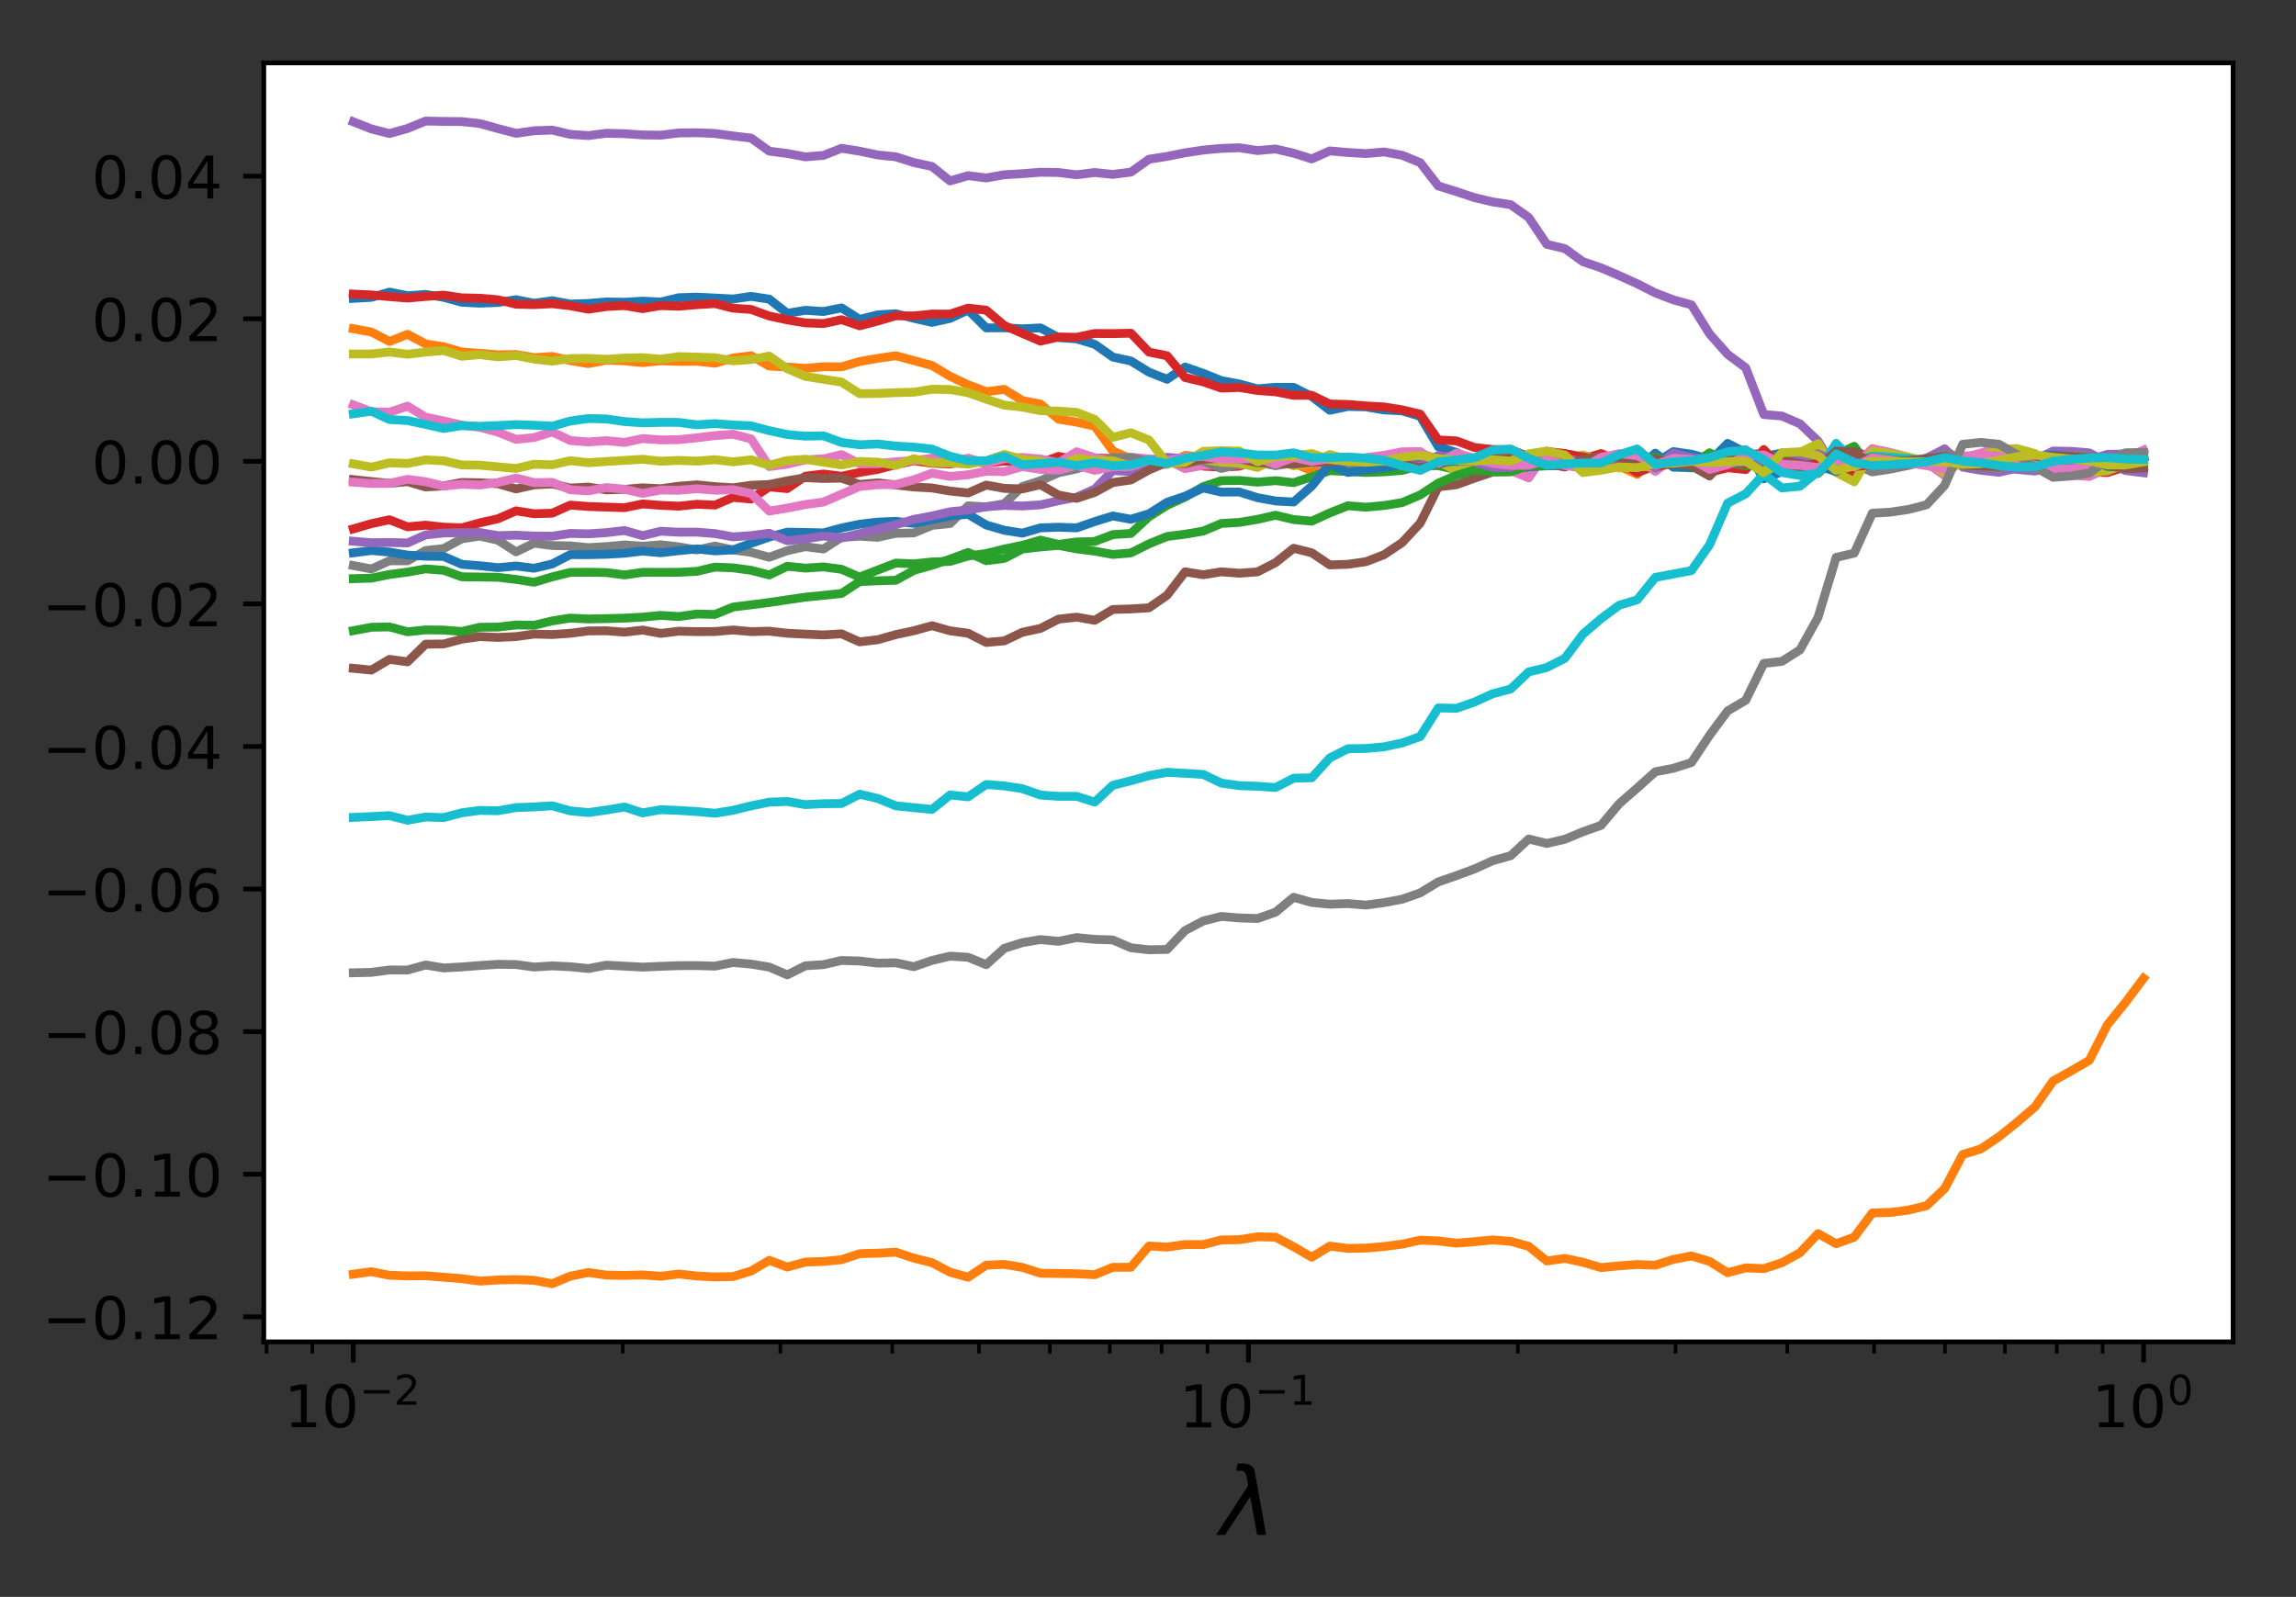 <?xml version="1.0" encoding="utf-8" standalone="no"?>
<!DOCTYPE svg PUBLIC "-//W3C//DTD SVG 1.1//EN"
  "http://www.w3.org/Graphics/SVG/1.1/DTD/svg11.dtd">
<!-- Created with matplotlib (http://matplotlib.org/) -->
<svg height="271.503pt" version="1.1" viewBox="0 0 390.345 271.503" width="390.345pt" xmlns="http://www.w3.org/2000/svg" xmlns:xlink="http://www.w3.org/1999/xlink">
 <rect x="0" y="0" width="390.345" height="271.503" fill="#333333" stroke="none"/>
 <defs>
  <style type="text/css">
*{stroke-linecap:butt;stroke-linejoin:round;}
  </style>
 </defs>
 <g id="figure_1">
  <g id="patch_1">
   <path d="M 0 271.503 
L 390.345 271.503 
L 390.345 0 
L 0 0 
z
" style="fill:none;"/>
  </g>
  <g id="axes_1">
   <g id="patch_2">
    <path d="M 44.845 228.14 
L 379.645 228.14 
L 379.645 10.7 
L 44.845 10.7 
z
" style="fill:#ffffff;"/>
   </g>
   <g id="matplotlib.axis_1">
    <g id="xtick_1">
     <g id="line2d_1">
      <defs>
       <path d="M 0 0 
L 0 3.5 
" id="m566b40aaab" style="stroke:#000000;stroke-width:0.8;"/>
      </defs>
      <g>
       <use style="stroke:#000000;stroke-width:0.8;" x="60.063" xlink:href="#m566b40aaab" y="228.14"/>
      </g>
     </g>
     <g id="text_1">
      <!-- $\mathdefault{10^{-2}}$ -->
      <defs>
       <path d="M 12.406 8.297 
L 28.516 8.297 
L 28.516 63.922 
L 10.984 60.406 
L 10.984 69.391 
L 28.422 72.906 
L 38.281 72.906 
L 38.281 8.297 
L 54.391 8.297 
L 54.391 0 
L 12.406 0 
z
" id="DejaVuSans-31"/>
       <path d="M 31.781 66.406 
Q 24.172 66.406 20.328 58.906 
Q 16.5 51.422 16.5 36.375 
Q 16.5 21.391 20.328 13.891 
Q 24.172 6.391 31.781 6.391 
Q 39.453 6.391 43.281 13.891 
Q 47.125 21.391 47.125 36.375 
Q 47.125 51.422 43.281 58.906 
Q 39.453 66.406 31.781 66.406 
z
M 31.781 74.219 
Q 44.047 74.219 50.516 64.516 
Q 56.984 54.828 56.984 36.375 
Q 56.984 17.969 50.516 8.266 
Q 44.047 -1.422 31.781 -1.422 
Q 19.531 -1.422 13.062 8.266 
Q 6.594 17.969 6.594 36.375 
Q 6.594 54.828 13.062 64.516 
Q 19.531 74.219 31.781 74.219 
z
" id="DejaVuSans-30"/>
       <path d="M 10.594 35.5 
L 73.188 35.5 
L 73.188 27.203 
L 10.594 27.203 
z
" id="DejaVuSans-2212"/>
       <path d="M 19.188 8.297 
L 53.609 8.297 
L 53.609 0 
L 7.328 0 
L 7.328 8.297 
Q 12.938 14.109 22.625 23.891 
Q 32.328 33.688 34.812 36.531 
Q 39.547 41.844 41.422 45.531 
Q 43.312 49.219 43.312 52.781 
Q 43.312 58.594 39.234 62.25 
Q 35.156 65.922 28.609 65.922 
Q 23.969 65.922 18.812 64.312 
Q 13.672 62.703 7.812 59.422 
L 7.812 69.391 
Q 13.766 71.781 18.938 73 
Q 24.125 74.219 28.422 74.219 
Q 39.75 74.219 46.484 68.547 
Q 53.219 62.891 53.219 53.422 
Q 53.219 48.922 51.531 44.891 
Q 49.859 40.875 45.406 35.406 
Q 44.188 33.984 37.641 27.219 
Q 31.109 20.453 19.188 8.297 
z
" id="DejaVuSans-32"/>
      </defs>
      <g transform="translate(48.313 242.738)scale(0.1 -0.1)">
       <use transform="translate(0 0.766)" xlink:href="#DejaVuSans-31"/>
       <use transform="translate(63.623 0.766)" xlink:href="#DejaVuSans-30"/>
       <use transform="translate(128.203 39.047)scale(0.7)" xlink:href="#DejaVuSans-2212"/>
       <use transform="translate(186.855 39.047)scale(0.7)" xlink:href="#DejaVuSans-32"/>
      </g>
     </g>
    </g>
    <g id="xtick_2">
     <g id="line2d_2">
      <g>
       <use style="stroke:#000000;stroke-width:0.8;" x="212.245" xlink:href="#m566b40aaab" y="228.14"/>
      </g>
     </g>
     <g id="text_2">
      <!-- $\mathdefault{10^{-1}}$ -->
      <g transform="translate(200.495 242.738)scale(0.1 -0.1)">
       <use transform="translate(0 0.684)" xlink:href="#DejaVuSans-31"/>
       <use transform="translate(63.623 0.684)" xlink:href="#DejaVuSans-30"/>
       <use transform="translate(128.203 38.966)scale(0.7)" xlink:href="#DejaVuSans-2212"/>
       <use transform="translate(186.855 38.966)scale(0.7)" xlink:href="#DejaVuSans-31"/>
      </g>
     </g>
    </g>
    <g id="xtick_3">
     <g id="line2d_3">
      <g>
       <use style="stroke:#000000;stroke-width:0.8;" x="364.427" xlink:href="#m566b40aaab" y="228.14"/>
      </g>
     </g>
     <g id="text_3">
      <!-- $\mathdefault{10^{0}}$ -->
      <g transform="translate(355.627 242.738)scale(0.1 -0.1)">
       <use transform="translate(0 0.766)" xlink:href="#DejaVuSans-31"/>
       <use transform="translate(63.623 0.766)" xlink:href="#DejaVuSans-30"/>
       <use transform="translate(128.203 39.047)scale(0.7)" xlink:href="#DejaVuSans-30"/>
      </g>
     </g>
    </g>
    <g id="xtick_4">
     <g id="line2d_4">
      <defs>
       <path d="M 0 0 
L 0 2 
" id="mbb18491352" style="stroke:#000000;stroke-width:0.6;"/>
      </defs>
      <g>
       <use style="stroke:#000000;stroke-width:0.6;" x="45.316" xlink:href="#mbb18491352" y="228.14"/>
      </g>
     </g>
    </g>
    <g id="xtick_5">
     <g id="line2d_5">
      <g>
       <use style="stroke:#000000;stroke-width:0.6;" x="53.1" xlink:href="#mbb18491352" y="228.14"/>
      </g>
     </g>
    </g>
    <g id="xtick_6">
     <g id="line2d_6">
      <g>
       <use style="stroke:#000000;stroke-width:0.6;" x="105.875" xlink:href="#mbb18491352" y="228.14"/>
      </g>
     </g>
    </g>
    <g id="xtick_7">
     <g id="line2d_7">
      <g>
       <use style="stroke:#000000;stroke-width:0.6;" x="132.673" xlink:href="#mbb18491352" y="228.14"/>
      </g>
     </g>
    </g>
    <g id="xtick_8">
     <g id="line2d_8">
      <g>
       <use style="stroke:#000000;stroke-width:0.6;" x="151.686" xlink:href="#mbb18491352" y="228.14"/>
      </g>
     </g>
    </g>
    <g id="xtick_9">
     <g id="line2d_9">
      <g>
       <use style="stroke:#000000;stroke-width:0.6;" x="166.434" xlink:href="#mbb18491352" y="228.14"/>
      </g>
     </g>
    </g>
    <g id="xtick_10">
     <g id="line2d_10">
      <g>
       <use style="stroke:#000000;stroke-width:0.6;" x="178.484" xlink:href="#mbb18491352" y="228.14"/>
      </g>
     </g>
    </g>
    <g id="xtick_11">
     <g id="line2d_11">
      <g>
       <use style="stroke:#000000;stroke-width:0.6;" x="188.672" xlink:href="#mbb18491352" y="228.14"/>
      </g>
     </g>
    </g>
    <g id="xtick_12">
     <g id="line2d_12">
      <g>
       <use style="stroke:#000000;stroke-width:0.6;" x="197.497" xlink:href="#mbb18491352" y="228.14"/>
      </g>
     </g>
    </g>
    <g id="xtick_13">
     <g id="line2d_13">
      <g>
       <use style="stroke:#000000;stroke-width:0.6;" x="205.282" xlink:href="#mbb18491352" y="228.14"/>
      </g>
     </g>
    </g>
    <g id="xtick_14">
     <g id="line2d_14">
      <g>
       <use style="stroke:#000000;stroke-width:0.6;" x="258.057" xlink:href="#mbb18491352" y="228.14"/>
      </g>
     </g>
    </g>
    <g id="xtick_15">
     <g id="line2d_15">
      <g>
       <use style="stroke:#000000;stroke-width:0.6;" x="284.854" xlink:href="#mbb18491352" y="228.14"/>
      </g>
     </g>
    </g>
    <g id="xtick_16">
     <g id="line2d_16">
      <g>
       <use style="stroke:#000000;stroke-width:0.6;" x="303.868" xlink:href="#mbb18491352" y="228.14"/>
      </g>
     </g>
    </g>
    <g id="xtick_17">
     <g id="line2d_17">
      <g>
       <use style="stroke:#000000;stroke-width:0.6;" x="318.616" xlink:href="#mbb18491352" y="228.14"/>
      </g>
     </g>
    </g>
    <g id="xtick_18">
     <g id="line2d_18">
      <g>
       <use style="stroke:#000000;stroke-width:0.6;" x="330.666" xlink:href="#mbb18491352" y="228.14"/>
      </g>
     </g>
    </g>
    <g id="xtick_19">
     <g id="line2d_19">
      <g>
       <use style="stroke:#000000;stroke-width:0.6;" x="340.854" xlink:href="#mbb18491352" y="228.14"/>
      </g>
     </g>
    </g>
    <g id="xtick_20">
     <g id="line2d_20">
      <g>
       <use style="stroke:#000000;stroke-width:0.6;" x="349.679" xlink:href="#mbb18491352" y="228.14"/>
      </g>
     </g>
    </g>
    <g id="xtick_21">
     <g id="line2d_21">
      <g>
       <use style="stroke:#000000;stroke-width:0.6;" x="357.464" xlink:href="#mbb18491352" y="228.14"/>
      </g>
     </g>
    </g>
    <g id="text_4">
     <!-- $\lambda$ -->
     <defs>
      <path d="M 36.719 67.438 
L 48.828 0 
L 39.312 0 
L 31.844 40.438 
L 5.125 0 
L -4.391 0 
L 29.734 52.438 
L 28.031 62.109 
Q 26.953 68.266 21.734 68.266 
L 17.047 68.266 
L 18.5 75.984 
L 24.219 75.875 
Q 35.203 75.734 36.719 67.438 
z
" id="DejaVuSans-Oblique-3bb"/>
     </defs>
     <g transform="translate(207.445 260.976)scale(0.16 -0.16)">
      <use transform="translate(0 0.016)" xlink:href="#DejaVuSans-Oblique-3bb"/>
     </g>
    </g>
   </g>
   <g id="matplotlib.axis_2">
    <g id="ytick_1">
     <g id="line2d_22">
      <defs>
       <path d="M 0 0 
L -3.5 0 
" id="macf4e744ed" style="stroke:#000000;stroke-width:0.8;"/>
      </defs>
      <g>
       <use style="stroke:#000000;stroke-width:0.8;" x="44.845" xlink:href="#macf4e744ed" y="223.887"/>
      </g>
     </g>
     <g id="text_5">
      <!-- −0.12 -->
      <defs>
       <path d="M 10.688 12.406 
L 21 12.406 
L 21 0 
L 10.688 0 
z
" id="DejaVuSans-2e"/>
      </defs>
      <g transform="translate(7.2 227.687)scale(0.1 -0.1)">
       <use xlink:href="#DejaVuSans-2212"/>
       <use x="83.789" xlink:href="#DejaVuSans-30"/>
       <use x="147.412" xlink:href="#DejaVuSans-2e"/>
       <use x="179.199" xlink:href="#DejaVuSans-31"/>
       <use x="242.822" xlink:href="#DejaVuSans-32"/>
      </g>
     </g>
    </g>
    <g id="ytick_2">
     <g id="line2d_23">
      <g>
       <use style="stroke:#000000;stroke-width:0.8;" x="44.845" xlink:href="#macf4e744ed" y="199.645"/>
      </g>
     </g>
     <g id="text_6">
      <!-- −0.10 -->
      <g transform="translate(7.2 203.444)scale(0.1 -0.1)">
       <use xlink:href="#DejaVuSans-2212"/>
       <use x="83.789" xlink:href="#DejaVuSans-30"/>
       <use x="147.412" xlink:href="#DejaVuSans-2e"/>
       <use x="179.199" xlink:href="#DejaVuSans-31"/>
       <use x="242.822" xlink:href="#DejaVuSans-30"/>
      </g>
     </g>
    </g>
    <g id="ytick_3">
     <g id="line2d_24">
      <g>
       <use style="stroke:#000000;stroke-width:0.8;" x="44.845" xlink:href="#macf4e744ed" y="175.403"/>
      </g>
     </g>
     <g id="text_7">
      <!-- −0.08 -->
      <defs>
       <path d="M 31.781 34.625 
Q 24.75 34.625 20.719 30.859 
Q 16.703 27.094 16.703 20.516 
Q 16.703 13.922 20.719 10.156 
Q 24.75 6.391 31.781 6.391 
Q 38.812 6.391 42.859 10.172 
Q 46.922 13.969 46.922 20.516 
Q 46.922 27.094 42.891 30.859 
Q 38.875 34.625 31.781 34.625 
z
M 21.922 38.812 
Q 15.578 40.375 12.031 44.719 
Q 8.5 49.078 8.5 55.328 
Q 8.5 64.062 14.719 69.141 
Q 20.953 74.219 31.781 74.219 
Q 42.672 74.219 48.875 69.141 
Q 55.078 64.062 55.078 55.328 
Q 55.078 49.078 51.531 44.719 
Q 48 40.375 41.703 38.812 
Q 48.828 37.156 52.797 32.312 
Q 56.781 27.484 56.781 20.516 
Q 56.781 9.906 50.312 4.234 
Q 43.844 -1.422 31.781 -1.422 
Q 19.734 -1.422 13.25 4.234 
Q 6.781 9.906 6.781 20.516 
Q 6.781 27.484 10.781 32.312 
Q 14.797 37.156 21.922 38.812 
z
M 18.312 54.391 
Q 18.312 48.734 21.844 45.562 
Q 25.391 42.391 31.781 42.391 
Q 38.141 42.391 41.719 45.562 
Q 45.312 48.734 45.312 54.391 
Q 45.312 60.062 41.719 63.234 
Q 38.141 66.406 31.781 66.406 
Q 25.391 66.406 21.844 63.234 
Q 18.312 60.062 18.312 54.391 
z
" id="DejaVuSans-38"/>
      </defs>
      <g transform="translate(7.2 179.202)scale(0.1 -0.1)">
       <use xlink:href="#DejaVuSans-2212"/>
       <use x="83.789" xlink:href="#DejaVuSans-30"/>
       <use x="147.412" xlink:href="#DejaVuSans-2e"/>
       <use x="179.199" xlink:href="#DejaVuSans-30"/>
       <use x="242.822" xlink:href="#DejaVuSans-38"/>
      </g>
     </g>
    </g>
    <g id="ytick_4">
     <g id="line2d_25">
      <g>
       <use style="stroke:#000000;stroke-width:0.8;" x="44.845" xlink:href="#macf4e744ed" y="151.161"/>
      </g>
     </g>
     <g id="text_8">
      <!-- −0.06 -->
      <defs>
       <path d="M 33.016 40.375 
Q 26.375 40.375 22.484 35.828 
Q 18.609 31.297 18.609 23.391 
Q 18.609 15.531 22.484 10.953 
Q 26.375 6.391 33.016 6.391 
Q 39.656 6.391 43.531 10.953 
Q 47.406 15.531 47.406 23.391 
Q 47.406 31.297 43.531 35.828 
Q 39.656 40.375 33.016 40.375 
z
M 52.594 71.297 
L 52.594 62.312 
Q 48.875 64.062 45.094 64.984 
Q 41.312 65.922 37.594 65.922 
Q 27.828 65.922 22.672 59.328 
Q 17.531 52.734 16.797 39.406 
Q 19.672 43.656 24.016 45.922 
Q 28.375 48.188 33.594 48.188 
Q 44.578 48.188 50.953 41.516 
Q 57.328 34.859 57.328 23.391 
Q 57.328 12.156 50.688 5.359 
Q 44.047 -1.422 33.016 -1.422 
Q 20.359 -1.422 13.672 8.266 
Q 6.984 17.969 6.984 36.375 
Q 6.984 53.656 15.188 63.938 
Q 23.391 74.219 37.203 74.219 
Q 40.922 74.219 44.703 73.484 
Q 48.484 72.75 52.594 71.297 
z
" id="DejaVuSans-36"/>
      </defs>
      <g transform="translate(7.2 154.96)scale(0.1 -0.1)">
       <use xlink:href="#DejaVuSans-2212"/>
       <use x="83.789" xlink:href="#DejaVuSans-30"/>
       <use x="147.412" xlink:href="#DejaVuSans-2e"/>
       <use x="179.199" xlink:href="#DejaVuSans-30"/>
       <use x="242.822" xlink:href="#DejaVuSans-36"/>
      </g>
     </g>
    </g>
    <g id="ytick_5">
     <g id="line2d_26">
      <g>
       <use style="stroke:#000000;stroke-width:0.8;" x="44.845" xlink:href="#macf4e744ed" y="126.918"/>
      </g>
     </g>
     <g id="text_9">
      <!-- −0.04 -->
      <defs>
       <path d="M 37.797 64.312 
L 12.891 25.391 
L 37.797 25.391 
z
M 35.203 72.906 
L 47.609 72.906 
L 47.609 25.391 
L 58.016 25.391 
L 58.016 17.188 
L 47.609 17.188 
L 47.609 0 
L 37.797 0 
L 37.797 17.188 
L 4.891 17.188 
L 4.891 26.703 
z
" id="DejaVuSans-34"/>
      </defs>
      <g transform="translate(7.2 130.718)scale(0.1 -0.1)">
       <use xlink:href="#DejaVuSans-2212"/>
       <use x="83.789" xlink:href="#DejaVuSans-30"/>
       <use x="147.412" xlink:href="#DejaVuSans-2e"/>
       <use x="179.199" xlink:href="#DejaVuSans-30"/>
       <use x="242.822" xlink:href="#DejaVuSans-34"/>
      </g>
     </g>
    </g>
    <g id="ytick_6">
     <g id="line2d_27">
      <g>
       <use style="stroke:#000000;stroke-width:0.8;" x="44.845" xlink:href="#macf4e744ed" y="102.676"/>
      </g>
     </g>
     <g id="text_10">
      <!-- −0.02 -->
      <g transform="translate(7.2 106.475)scale(0.1 -0.1)">
       <use xlink:href="#DejaVuSans-2212"/>
       <use x="83.789" xlink:href="#DejaVuSans-30"/>
       <use x="147.412" xlink:href="#DejaVuSans-2e"/>
       <use x="179.199" xlink:href="#DejaVuSans-30"/>
       <use x="242.822" xlink:href="#DejaVuSans-32"/>
      </g>
     </g>
    </g>
    <g id="ytick_7">
     <g id="line2d_28">
      <g>
       <use style="stroke:#000000;stroke-width:0.8;" x="44.845" xlink:href="#macf4e744ed" y="78.434"/>
      </g>
     </g>
     <g id="text_11">
      <!-- 0.00 -->
      <g transform="translate(15.58 82.233)scale(0.1 -0.1)">
       <use xlink:href="#DejaVuSans-30"/>
       <use x="63.623" xlink:href="#DejaVuSans-2e"/>
       <use x="95.41" xlink:href="#DejaVuSans-30"/>
       <use x="159.033" xlink:href="#DejaVuSans-30"/>
      </g>
     </g>
    </g>
    <g id="ytick_8">
     <g id="line2d_29">
      <g>
       <use style="stroke:#000000;stroke-width:0.8;" x="44.845" xlink:href="#macf4e744ed" y="54.192"/>
      </g>
     </g>
     <g id="text_12">
      <!-- 0.02 -->
      <g transform="translate(15.58 57.991)scale(0.1 -0.1)">
       <use xlink:href="#DejaVuSans-30"/>
       <use x="63.623" xlink:href="#DejaVuSans-2e"/>
       <use x="95.41" xlink:href="#DejaVuSans-30"/>
       <use x="159.033" xlink:href="#DejaVuSans-32"/>
      </g>
     </g>
    </g>
    <g id="ytick_9">
     <g id="line2d_30">
      <g>
       <use style="stroke:#000000;stroke-width:0.8;" x="44.845" xlink:href="#macf4e744ed" y="29.949"/>
      </g>
     </g>
     <g id="text_13">
      <!-- 0.04 -->
      <g transform="translate(15.58 33.749)scale(0.1 -0.1)">
       <use xlink:href="#DejaVuSans-30"/>
       <use x="63.623" xlink:href="#DejaVuSans-2e"/>
       <use x="95.41" xlink:href="#DejaVuSans-30"/>
       <use x="159.033" xlink:href="#DejaVuSans-34"/>
      </g>
     </g>
    </g>
   </g>
   <g id="line2d_31">
    <path clip-path="url(#p4f3b17a488)" d="M 60.063 50.729 
L 63.138 50.554 
L 66.212 49.663 
L 69.287 50.277 
L 72.361 50.06 
L 75.435 50.555 
L 78.51 51.386 
L 81.584 51.544 
L 84.659 51.43 
L 87.733 50.953 
L 90.807 51.556 
L 93.882 51.129 
L 96.956 51.694 
L 100.03 51.591 
L 103.105 51.336 
L 106.179 51.388 
L 109.254 51.199 
L 112.328 51.349 
L 115.402 50.616 
L 118.477 50.519 
L 121.551 50.672 
L 124.625 50.837 
L 127.7 50.39 
L 130.774 50.858 
L 133.849 53.267 
L 136.923 52.758 
L 139.997 52.967 
L 143.072 52.345 
L 146.146 54.301 
L 149.221 53.536 
L 152.295 53.339 
L 155.369 54.122 
L 158.444 54.81 
L 161.518 54.134 
L 164.592 52.712 
L 167.667 55.748 
L 170.741 55.727 
L 173.816 55.907 
L 176.89 55.75 
L 179.964 57.398 
L 183.039 57.622 
L 186.113 58.534 
L 189.187 60.706 
L 192.262 61.381 
L 195.336 63.268 
L 198.411 64.486 
L 201.485 62.4 
L 204.559 63.471 
L 207.634 64.708 
L 210.708 65.282 
L 213.783 66.104 
L 216.857 65.845 
L 219.931 65.857 
L 223.006 67.403 
L 226.08 69.759 
L 229.154 69.107 
L 232.229 69.176 
L 235.303 69.704 
L 238.378 69.849 
L 241.452 70.783 
L 244.526 75.965 
L 247.601 76.924 
L 250.675 78.397 
L 253.749 78.227 
L 256.824 78.165 
L 259.898 77.815 
L 262.973 78.27 
L 266.047 78.227 
L 269.121 77.714 
L 272.196 77.661 
L 275.27 78.006 
L 278.344 78.196 
L 281.419 78.724 
L 284.493 76.782 
L 287.568 77.225 
L 290.642 78.077 
L 293.716 77.012 
L 296.791 76.501 
L 299.865 81.407 
L 302.94 80.199 
L 306.014 78.466 
L 309.088 76.752 
L 312.163 80.1 
L 315.237 80.947 
L 318.311 77.452 
L 321.386 77.672 
L 324.46 77.954 
L 327.535 78.268 
L 330.609 78.836 
L 333.683 78.851 
L 336.758 78.808 
L 339.832 78.512 
L 342.906 78.184 
L 345.981 77.865 
L 349.055 78.112 
L 352.13 78.304 
L 355.204 78.574 
L 358.278 78.987 
L 361.353 79.162 
L 364.427 79.358 
" style="fill:none;stroke:#1f77b4;stroke-linecap:square;stroke-width:1.5;"/>
   </g>
   <g id="line2d_32">
    <path clip-path="url(#p4f3b17a488)" d="M 60.063 55.894 
L 63.138 56.451 
L 66.212 58.053 
L 69.287 56.844 
L 72.361 58.469 
L 75.435 58.954 
L 78.51 59.854 
L 81.584 60.076 
L 84.659 60.328 
L 87.733 60.268 
L 90.807 60.805 
L 93.882 60.606 
L 96.956 61.307 
L 100.03 61.826 
L 103.105 61.221 
L 106.179 61.352 
L 109.254 61.653 
L 112.328 61.339 
L 115.402 61.446 
L 118.477 61.419 
L 121.551 61.754 
L 124.625 60.872 
L 127.7 60.485 
L 130.774 62.236 
L 133.849 62.403 
L 136.923 62.625 
L 139.997 62.352 
L 143.072 62.371 
L 146.146 61.471 
L 149.221 60.927 
L 152.295 60.48 
L 155.369 61.312 
L 158.444 62.14 
L 161.518 63.977 
L 164.592 65.431 
L 167.667 66.589 
L 170.741 66.201 
L 173.816 68.1 
L 176.89 68.702 
L 179.964 71.27 
L 183.039 71.783 
L 186.113 72.455 
L 189.187 76.663 
L 192.262 78.024 
L 195.336 78.603 
L 198.411 78.955 
L 201.485 77.414 
L 204.559 77.73 
L 207.634 78.309 
L 210.708 78.182 
L 213.783 78.396 
L 216.857 78.757 
L 219.931 78.714 
L 223.006 80.06 
L 226.08 79.221 
L 229.154 78.873 
L 232.229 79.16 
L 235.303 78.618 
L 238.378 78.083 
L 241.452 77.18 
L 244.526 77.994 
L 247.601 78.313 
L 250.675 78.462 
L 253.749 78.201 
L 256.824 78.497 
L 259.898 78.749 
L 262.973 77.688 
L 266.047 77.647 
L 269.121 77.508 
L 272.196 77.905 
L 275.27 79.257 
L 278.344 80.65 
L 281.419 77.46 
L 284.493 79.053 
L 287.568 79.215 
L 290.642 79.752 
L 293.716 77.538 
L 296.791 77.186 
L 299.865 79.297 
L 302.94 78.906 
L 306.014 77.905 
L 309.088 77.075 
L 312.163 79.103 
L 315.237 78.029 
L 318.311 78.386 
L 321.386 78.452 
L 324.46 78.537 
L 327.535 78.609 
L 330.609 78.508 
L 333.683 78.464 
L 336.758 78.455 
L 339.832 78.752 
L 342.906 78.952 
L 345.981 78.731 
L 349.055 78.215 
L 352.13 78.121 
L 355.204 78.155 
L 358.278 78.724 
L 361.353 79.043 
L 364.427 79.034 
" style="fill:none;stroke:#ff7f0e;stroke-linecap:square;stroke-width:1.5;"/>
   </g>
   <g id="line2d_33">
    <path clip-path="url(#p4f3b17a488)" d="M 60.063 98.384 
L 63.138 98.301 
L 66.212 97.676 
L 69.287 97.268 
L 72.361 96.723 
L 75.435 96.961 
L 78.51 98.066 
L 81.584 98.105 
L 84.659 98.153 
L 87.733 98.514 
L 90.807 98.995 
L 93.882 98.083 
L 96.956 97.319 
L 100.03 97.293 
L 103.105 97.349 
L 106.179 97.751 
L 109.254 97.307 
L 112.328 97.316 
L 115.402 97.303 
L 118.477 97.144 
L 121.551 96.417 
L 124.625 96.547 
L 127.7 96.963 
L 130.774 97.761 
L 133.849 96.28 
L 136.923 96.592 
L 139.997 96.384 
L 143.072 96.796 
L 146.146 98.117 
L 149.221 96.922 
L 152.295 95.735 
L 155.369 95.86 
L 158.444 95.543 
L 161.518 95.454 
L 164.592 94.539 
L 167.667 94.103 
L 170.741 93.346 
L 173.816 92.715 
L 176.89 91.829 
L 179.964 92.562 
L 183.039 92.142 
L 186.113 92.059 
L 189.187 90.892 
L 192.262 90.694 
L 195.336 87.858 
L 198.411 85.921 
L 201.485 84.51 
L 204.559 82.731 
L 207.634 81.725 
L 210.708 81.687 
L 213.783 81.979 
L 216.857 81.722 
L 219.931 82.064 
L 223.006 81.067 
L 226.08 80.018 
L 229.154 80.173 
L 232.229 80.328 
L 235.303 80.222 
L 238.378 79.98 
L 241.452 79.144 
L 244.526 79.172 
L 247.601 79.844 
L 250.675 79.423 
L 253.749 78.968 
L 256.824 78.275 
L 259.898 78.258 
L 262.973 78.321 
L 266.047 77.873 
L 269.121 78.74 
L 272.196 78.707 
L 275.27 78.827 
L 278.344 78.049 
L 281.419 77.612 
L 284.493 79.339 
L 287.568 79.556 
L 290.642 78.757 
L 293.716 76.446 
L 296.791 77.74 
L 299.865 77.455 
L 302.94 77.638 
L 306.014 79.347 
L 309.088 80.191 
L 312.163 77.318 
L 315.237 75.884 
L 318.311 80 
L 321.386 79.356 
L 324.46 78.586 
L 327.535 77.873 
L 330.609 76.517 
L 333.683 78.59 
L 336.758 79.064 
L 339.832 79.656 
L 342.906 79.571 
L 345.981 79.142 
L 349.055 78.407 
L 352.13 78.277 
L 355.204 78.187 
L 358.278 78.261 
L 361.353 78.194 
L 364.427 78.154 
" style="fill:none;stroke:#2ca02c;stroke-linecap:square;stroke-width:1.5;"/>
   </g>
   <g id="line2d_34">
    <path clip-path="url(#p4f3b17a488)" d="M 60.063 89.921 
L 63.138 89.033 
L 66.212 88.368 
L 69.287 89.57 
L 72.361 89.291 
L 75.435 89.631 
L 78.51 89.739 
L 81.584 88.893 
L 84.659 88.197 
L 87.733 86.861 
L 90.807 87.345 
L 93.882 87.253 
L 96.956 85.878 
L 100.03 86.112 
L 103.105 86.22 
L 106.179 86.316 
L 109.254 85.681 
L 112.328 85.916 
L 115.402 86.06 
L 118.477 85.733 
L 121.551 85.873 
L 124.625 84.569 
L 127.7 84.844 
L 130.774 82.785 
L 133.849 83.068 
L 136.923 80.962 
L 139.997 80.593 
L 143.072 80.968 
L 146.146 80.325 
L 149.221 79.803 
L 152.295 79.007 
L 155.369 78.332 
L 158.444 78.76 
L 161.518 78.879 
L 164.592 78.396 
L 167.667 78.724 
L 170.741 78.392 
L 173.816 78.715 
L 176.89 78.715 
L 179.964 77.59 
L 183.039 78.189 
L 186.113 77.861 
L 189.187 77.988 
L 192.262 77.931 
L 195.336 79.636 
L 198.411 78.528 
L 201.485 78.09 
L 204.559 79.252 
L 207.634 79.421 
L 210.708 79.263 
L 213.783 78.031 
L 216.857 79.098 
L 219.931 77.852 
L 223.006 78.579 
L 226.08 77.798 
L 229.154 78.732 
L 232.229 78.451 
L 235.303 77.99 
L 238.378 77.402 
L 241.452 77.855 
L 244.526 78.696 
L 247.601 78.944 
L 250.675 79.276 
L 253.749 79.822 
L 256.824 79.966 
L 259.898 78.303 
L 262.973 77.827 
L 266.047 78.201 
L 269.121 78.058 
L 272.196 77.113 
L 275.27 78.433 
L 278.344 80.36 
L 281.419 79.174 
L 284.493 77.46 
L 287.568 78.44 
L 290.642 80.302 
L 293.716 79.528 
L 296.791 79.839 
L 299.865 76.427 
L 302.94 79.978 
L 306.014 79.763 
L 309.088 78.485 
L 312.163 77.618 
L 315.237 80.675 
L 318.311 76.415 
L 321.386 77.085 
L 324.46 77.923 
L 327.535 78.777 
L 330.609 80.23 
L 333.683 77.768 
L 336.758 77.245 
L 339.832 76.582 
L 342.906 76.888 
L 345.981 77.856 
L 349.055 79.497 
L 352.13 79.843 
L 355.204 80.229 
L 358.278 80.352 
L 361.353 79.376 
L 364.427 77.881 
" style="fill:none;stroke:#d62728;stroke-linecap:square;stroke-width:1.5;"/>
   </g>
   <g id="line2d_35">
    <path clip-path="url(#p4f3b17a488)" d="M 60.063 20.708 
L 63.138 21.923 
L 66.212 22.704 
L 69.287 21.841 
L 72.361 20.584 
L 75.435 20.642 
L 78.51 20.672 
L 81.584 21.006 
L 84.659 21.86 
L 87.733 22.668 
L 90.807 22.228 
L 93.882 22.119 
L 96.956 22.845 
L 100.03 23.052 
L 103.105 22.656 
L 106.179 22.731 
L 109.254 22.944 
L 112.328 22.981 
L 115.402 22.607 
L 118.477 22.569 
L 121.551 22.694 
L 124.625 23.112 
L 127.7 23.479 
L 130.774 25.695 
L 133.849 26.097 
L 136.923 26.666 
L 139.997 26.42 
L 143.072 25.209 
L 146.146 25.703 
L 149.221 26.348 
L 152.295 26.66 
L 155.369 27.639 
L 158.444 28.298 
L 161.518 30.765 
L 164.592 29.864 
L 167.667 30.255 
L 170.741 29.707 
L 173.816 29.528 
L 176.89 29.284 
L 179.964 29.331 
L 183.039 29.718 
L 186.113 29.333 
L 189.187 29.65 
L 192.262 29.267 
L 195.336 27.077 
L 198.411 26.594 
L 201.485 25.98 
L 204.559 25.514 
L 207.634 25.23 
L 210.708 25.122 
L 213.783 25.596 
L 216.857 25.333 
L 219.931 26.048 
L 223.006 27.021 
L 226.08 25.657 
L 229.154 25.929 
L 232.229 26.111 
L 235.303 25.837 
L 238.378 26.401 
L 241.452 27.653 
L 244.526 31.616 
L 247.601 32.573 
L 250.675 33.596 
L 253.749 34.328 
L 256.824 34.796 
L 259.898 36.979 
L 262.973 41.54 
L 266.047 42.272 
L 269.121 44.499 
L 272.196 45.538 
L 275.27 46.856 
L 278.344 48.244 
L 281.419 49.797 
L 284.493 50.986 
L 287.568 51.832 
L 290.642 56.764 
L 293.716 60.237 
L 296.791 62.529 
L 299.865 70.48 
L 302.94 70.735 
L 306.014 72.056 
L 309.088 74.99 
L 312.163 80.151 
L 315.237 77.532 
L 318.311 80.03 
L 321.386 79.469 
L 324.46 78.73 
L 327.535 77.921 
L 330.609 76.304 
L 333.683 79.423 
L 336.758 79.959 
L 339.832 80.293 
L 342.906 79.617 
L 345.981 78.184 
L 349.055 76.684 
L 352.13 76.739 
L 355.204 76.995 
L 358.278 78.613 
L 361.353 80.002 
L 364.427 80.382 
" style="fill:none;stroke:#9467bd;stroke-linecap:square;stroke-width:1.5;"/>
   </g>
   <g id="line2d_36">
    <path clip-path="url(#p4f3b17a488)" d="M 60.063 113.629 
L 63.138 113.929 
L 66.212 112.103 
L 69.287 112.525 
L 72.361 109.525 
L 75.435 109.489 
L 78.51 108.672 
L 81.584 108.239 
L 84.659 108.374 
L 87.733 108.235 
L 90.807 107.807 
L 93.882 107.885 
L 96.956 107.673 
L 100.03 107.27 
L 103.105 107.245 
L 106.179 107.483 
L 109.254 107.125 
L 112.328 107.689 
L 115.402 107.317 
L 118.477 107.395 
L 121.551 107.374 
L 124.625 107.112 
L 127.7 107.39 
L 130.774 107.31 
L 133.849 107.666 
L 136.923 107.822 
L 139.997 107.951 
L 143.072 107.764 
L 146.146 109.129 
L 149.221 108.765 
L 152.295 107.898 
L 155.369 107.237 
L 158.444 106.383 
L 161.518 107.253 
L 164.592 107.665 
L 167.667 109.232 
L 170.741 108.962 
L 173.816 107.502 
L 176.89 106.846 
L 179.964 105.267 
L 183.039 104.926 
L 186.113 105.467 
L 189.187 103.623 
L 192.262 103.534 
L 195.336 103.342 
L 198.411 101.212 
L 201.485 97.223 
L 204.559 97.716 
L 207.634 97.222 
L 210.708 97.458 
L 213.783 97.231 
L 216.857 95.667 
L 219.931 93.217 
L 223.006 93.984 
L 226.08 96.046 
L 229.154 95.942 
L 232.229 95.5 
L 235.303 94.314 
L 238.378 92.252 
L 241.452 88.948 
L 244.526 82.774 
L 247.601 82.412 
L 250.675 81.301 
L 253.749 80.263 
L 256.824 80.141 
L 259.898 79.58 
L 262.973 78.771 
L 266.047 78.487 
L 269.121 78 
L 272.196 78.332 
L 275.27 78.568 
L 278.344 78.53 
L 281.419 78.542 
L 284.493 78.444 
L 287.568 78.317 
L 290.642 79.039 
L 293.716 77.839 
L 296.791 78.287 
L 299.865 77.814 
L 302.94 78.856 
L 306.014 79.712 
L 309.088 80.507 
L 312.163 77.54 
L 315.237 76.805 
L 318.311 77.751 
L 321.386 78.053 
L 324.46 78.393 
L 327.535 78.739 
L 330.609 79.349 
L 333.683 78.504 
L 336.758 78.285 
L 339.832 78.068 
L 342.906 78.023 
L 345.981 78.055 
L 349.055 78.316 
L 352.13 78.51 
L 355.204 78.62 
L 358.278 78.76 
L 361.353 78.823 
L 364.427 78.819 
" style="fill:none;stroke:#8c564b;stroke-linecap:square;stroke-width:1.5;"/>
   </g>
   <g id="line2d_37">
    <path clip-path="url(#p4f3b17a488)" d="M 60.063 68.838 
L 63.138 69.993 
L 66.212 70.089 
L 69.287 69.051 
L 72.361 70.936 
L 75.435 71.579 
L 78.51 72.287 
L 81.584 72.654 
L 84.659 73.479 
L 87.733 74.694 
L 90.807 74.393 
L 93.882 73.438 
L 96.956 74.9 
L 100.03 75.137 
L 103.105 74.924 
L 106.179 75.226 
L 109.254 74.561 
L 112.328 74.791 
L 115.402 74.751 
L 118.477 74.439 
L 121.551 74.059 
L 124.625 73.832 
L 127.7 74.629 
L 130.774 79.326 
L 133.849 78.921 
L 136.923 78.179 
L 139.997 78.019 
L 143.072 77.293 
L 146.146 78.859 
L 149.221 78.849 
L 152.295 78.504 
L 155.369 78.314 
L 158.444 77.905 
L 161.518 78.583 
L 164.592 77.903 
L 167.667 78.779 
L 170.741 77.989 
L 173.816 77.78 
L 176.89 78.03 
L 179.964 78.7 
L 183.039 76.817 
L 186.113 77.821 
L 189.187 78.317 
L 192.262 77.733 
L 195.336 78.03 
L 198.411 78.219 
L 201.485 79.683 
L 204.559 79.11 
L 207.634 79.045 
L 210.708 79.053 
L 213.783 78.088 
L 216.857 78.18 
L 219.931 77.79 
L 223.006 78.757 
L 226.08 78.723 
L 229.154 79.331 
L 232.229 78.925 
L 235.303 78.311 
L 238.378 77.987 
L 241.452 78.722 
L 244.526 78.663 
L 247.601 77.943 
L 250.675 77.866 
L 253.749 79.728 
L 256.824 79.99 
L 259.898 81.254 
L 262.973 76.701 
L 266.047 77.142 
L 269.121 78.326 
L 272.196 77.726 
L 275.27 77.507 
L 278.344 77.751 
L 281.419 80.15 
L 284.493 77.825 
L 287.568 78.178 
L 290.642 80.12 
L 293.716 78.336 
L 296.791 77.363 
L 299.865 76.982 
L 302.94 78.868 
L 306.014 78.799 
L 309.088 78.437 
L 312.163 77.964 
L 315.237 79.321 
L 318.311 76.271 
L 321.386 76.928 
L 324.46 77.741 
L 327.535 78.669 
L 330.609 80.861 
L 333.683 77.893 
L 336.758 77.031 
L 339.832 76.134 
L 342.906 76.576 
L 345.981 77.905 
L 349.055 80.227 
L 352.13 80.775 
L 355.204 81.015 
L 358.278 79.611 
L 361.353 77.933 
L 364.427 76.531 
" style="fill:none;stroke:#e377c2;stroke-linecap:square;stroke-width:1.5;"/>
   </g>
   <g id="line2d_38">
    <path clip-path="url(#p4f3b17a488)" d="M 60.063 96.155 
L 63.138 96.737 
L 66.212 95.346 
L 69.287 95.351 
L 72.361 93.6 
L 75.435 93.264 
L 78.51 91.602 
L 81.584 91.151 
L 84.659 91.846 
L 87.733 93.828 
L 90.807 92.349 
L 93.882 92.757 
L 96.956 92.812 
L 100.03 93.113 
L 103.105 92.934 
L 106.179 92.652 
L 109.254 92.872 
L 112.328 92.622 
L 115.402 92.976 
L 118.477 93.51 
L 121.551 92.841 
L 124.625 93.501 
L 127.7 93.91 
L 130.774 94.744 
L 133.849 93.621 
L 136.923 92.945 
L 139.997 93.342 
L 143.072 91.357 
L 146.146 91.171 
L 149.221 91.349 
L 152.295 90.677 
L 155.369 90.607 
L 158.444 89.326 
L 161.518 89.014 
L 164.592 86.004 
L 167.667 86.174 
L 170.741 85.639 
L 173.816 82.717 
L 176.89 81.727 
L 179.964 80.378 
L 183.039 79.719 
L 186.113 78.754 
L 189.187 77.818 
L 192.262 77.805 
L 195.336 78.418 
L 198.411 78.052 
L 201.485 77.793 
L 204.559 78.412 
L 207.634 79.646 
L 210.708 78.923 
L 213.783 78.613 
L 216.857 79.17 
L 219.931 78.714 
L 223.006 78.731 
L 226.08 77.733 
L 229.154 78.835 
L 232.229 78.828 
L 235.303 78.772 
L 238.378 78.613 
L 241.452 78.385 
L 244.526 78.75 
L 247.601 77.566 
L 250.675 78.188 
L 253.749 78.626 
L 256.824 78.966 
L 259.898 79.227 
L 262.973 78.742 
L 266.047 78.722 
L 269.121 78.111 
L 272.196 78.173 
L 275.27 78.062 
L 278.344 77.559 
L 281.419 79.57 
L 284.493 78.579 
L 287.568 77.952 
L 290.642 78.253 
L 293.716 78.459 
L 296.791 78.364 
L 299.865 77.957 
L 302.94 78.426 
L 306.014 78.465 
L 309.088 78.31 
L 312.163 80.174 
L 315.237 78.887 
L 318.311 80.237 
L 321.386 79.758 
L 324.46 79.129 
L 327.535 78.434 
L 330.609 77.06 
L 333.683 79.08 
L 336.758 79.48 
L 339.832 79.62 
L 342.906 79.135 
L 345.981 78.256 
L 349.055 77.415 
L 352.13 77.419 
L 355.204 77.508 
L 358.278 78.28 
L 361.353 78.939 
L 364.427 79.277 
" style="fill:none;stroke:#7f7f7f;stroke-linecap:square;stroke-width:1.5;"/>
   </g>
   <g id="line2d_39">
    <path clip-path="url(#p4f3b17a488)" d="M 60.063 78.866 
L 63.138 79.415 
L 66.212 78.693 
L 69.287 78.797 
L 72.361 78.19 
L 75.435 78.348 
L 78.51 79.052 
L 81.584 79.087 
L 84.659 79.375 
L 87.733 79.646 
L 90.807 78.93 
L 93.882 79.027 
L 96.956 78.324 
L 100.03 78.672 
L 103.105 78.459 
L 106.179 78.274 
L 109.254 78.087 
L 112.328 78.413 
L 115.402 78.28 
L 118.477 78.398 
L 121.551 78.154 
L 124.625 78.522 
L 127.7 78.18 
L 130.774 79.096 
L 133.849 78.295 
L 136.923 78.089 
L 139.997 78.575 
L 143.072 79.049 
L 146.146 78.457 
L 149.221 78.576 
L 152.295 79.133 
L 155.369 77.994 
L 158.444 78.67 
L 161.518 78.703 
L 164.592 78.913 
L 167.667 78.342 
L 170.741 77.257 
L 173.816 78.097 
L 176.89 78.406 
L 179.964 79.233 
L 183.039 77.932 
L 186.113 78.305 
L 189.187 78.319 
L 192.262 79.326 
L 195.336 78.775 
L 198.411 78.618 
L 201.485 78.886 
L 204.559 78.097 
L 207.634 78.577 
L 210.708 78.732 
L 213.783 79.474 
L 216.857 78.047 
L 219.931 79.201 
L 223.006 78.726 
L 226.08 77.279 
L 229.154 78.097 
L 232.229 78.601 
L 235.303 79.026 
L 238.378 79.121 
L 241.452 78.744 
L 244.526 78.361 
L 247.601 80.084 
L 250.675 79.027 
L 253.749 77.837 
L 256.824 77.543 
L 259.898 77.811 
L 262.973 78.923 
L 266.047 78.239 
L 269.121 77.339 
L 272.196 78.481 
L 275.27 79.561 
L 278.344 79.338 
L 281.419 79.275 
L 284.493 78.453 
L 287.568 78.256 
L 290.642 78.01 
L 293.716 77.828 
L 296.791 77.354 
L 299.865 80.359 
L 302.94 78.573 
L 306.014 76.905 
L 309.088 75.432 
L 312.163 80.313 
L 315.237 81.923 
L 318.311 76.693 
L 321.386 77.127 
L 324.46 77.717 
L 327.535 78.436 
L 330.609 80.446 
L 333.683 78.439 
L 336.758 77.63 
L 339.832 76.419 
L 342.906 76.263 
L 345.981 77.119 
L 349.055 79.275 
L 352.13 79.871 
L 355.204 80.272 
L 358.278 80.071 
L 361.353 78.937 
L 364.427 77.559 
" style="fill:none;stroke:#bcbd22;stroke-linecap:square;stroke-width:1.5;"/>
   </g>
   <g id="line2d_40">
    <path clip-path="url(#p4f3b17a488)" d="M 60.063 138.975 
L 63.138 138.838 
L 66.212 138.671 
L 69.287 139.464 
L 72.361 138.913 
L 75.435 139.008 
L 78.51 138.194 
L 81.584 137.786 
L 84.659 137.845 
L 87.733 137.306 
L 90.807 137.196 
L 93.882 137.005 
L 96.956 137.867 
L 100.03 138.157 
L 103.105 137.72 
L 106.179 137.215 
L 109.254 138.214 
L 112.328 137.663 
L 115.402 137.793 
L 118.477 137.98 
L 121.551 138.268 
L 124.625 137.767 
L 127.7 137.011 
L 130.774 136.385 
L 133.849 136.269 
L 136.923 136.802 
L 139.997 136.645 
L 143.072 136.614 
L 146.146 135.03 
L 149.221 135.757 
L 152.295 137.006 
L 155.369 137.319 
L 158.444 137.625 
L 161.518 135.163 
L 164.592 135.48 
L 167.667 133.378 
L 170.741 133.62 
L 173.816 134.095 
L 176.89 135.176 
L 179.964 135.391 
L 183.039 135.392 
L 186.113 136.376 
L 189.187 133.516 
L 192.262 132.746 
L 195.336 131.878 
L 198.411 131.306 
L 201.485 131.479 
L 204.559 131.668 
L 207.634 133.135 
L 210.708 133.58 
L 213.783 133.682 
L 216.857 133.9 
L 219.931 132.313 
L 223.006 132.239 
L 226.08 128.865 
L 229.154 127.304 
L 232.229 127.256 
L 235.303 126.971 
L 238.378 126.317 
L 241.452 125.228 
L 244.526 120.366 
L 247.601 120.432 
L 250.675 119.365 
L 253.749 117.959 
L 256.824 117.145 
L 259.898 114.237 
L 262.973 113.49 
L 266.047 111.925 
L 269.121 107.815 
L 272.196 105.186 
L 275.27 102.905 
L 278.344 101.98 
L 281.419 98.168 
L 284.493 97.589 
L 287.568 97.008 
L 290.642 92.627 
L 293.716 85.538 
L 296.791 83.962 
L 299.865 80.63 
L 302.94 82.962 
L 306.014 82.666 
L 309.088 80.172 
L 312.163 75.38 
L 315.237 78.594 
L 318.311 77.551 
L 321.386 77.709 
L 324.46 77.997 
L 327.535 78.377 
L 330.609 79.104 
L 333.683 78.048 
L 336.758 77.86 
L 339.832 77.816 
L 342.906 78.095 
L 345.981 78.679 
L 349.055 79.346 
L 352.13 79.306 
L 355.204 79.254 
L 358.278 78.612 
L 361.353 78.304 
L 364.427 78.357 
" style="fill:none;stroke:#17becf;stroke-linecap:square;stroke-width:1.5;"/>
   </g>
   <g id="line2d_41">
    <path clip-path="url(#p4f3b17a488)" d="M 60.063 93.987 
L 63.138 93.599 
L 66.212 93.861 
L 69.287 94.379 
L 72.361 94.561 
L 75.435 94.607 
L 78.51 95.945 
L 81.584 96.188 
L 84.659 96.511 
L 87.733 96.233 
L 90.807 96.614 
L 93.882 95.884 
L 96.956 94.298 
L 100.03 94.308 
L 103.105 94.239 
L 106.179 94.061 
L 109.254 93.689 
L 112.328 93.982 
L 115.402 93.626 
L 118.477 93.329 
L 121.551 93.663 
L 124.625 93.492 
L 127.7 92.376 
L 130.774 91.31 
L 133.849 90.479 
L 136.923 90.533 
L 139.997 90.602 
L 143.072 89.772 
L 146.146 89.125 
L 149.221 88.763 
L 152.295 88.64 
L 155.369 88.98 
L 158.444 88.352 
L 161.518 87.703 
L 164.592 87.44 
L 167.667 89.26 
L 170.741 90.153 
L 173.816 90.644 
L 176.89 89.749 
L 179.964 89.642 
L 183.039 89.748 
L 186.113 88.683 
L 189.187 87.726 
L 192.262 88.287 
L 195.336 87.35 
L 198.411 85.403 
L 201.485 84.359 
L 204.559 82.962 
L 207.634 83.668 
L 210.708 83.651 
L 213.783 84.615 
L 216.857 85.18 
L 219.931 85.351 
L 223.006 82.65 
L 226.08 78.877 
L 229.154 80.326 
L 232.229 79.883 
L 235.303 79.48 
L 238.378 79.048 
L 241.452 78.967 
L 244.526 78.59 
L 247.601 78.41 
L 250.675 78.43 
L 253.749 78.133 
L 256.824 78.033 
L 259.898 79.364 
L 262.973 79.192 
L 266.047 79.147 
L 269.121 78.51 
L 272.196 77.841 
L 275.27 78.305 
L 278.344 79.575 
L 281.419 77.047 
L 284.493 79.439 
L 287.568 79.42 
L 290.642 78.504 
L 293.716 75.381 
L 296.791 76.958 
L 299.865 77.609 
L 302.94 77.025 
L 306.014 77.761 
L 309.088 79.197 
L 312.163 80.174 
L 315.237 78.302 
L 318.311 78.675 
L 321.386 78.593 
L 324.46 78.508 
L 327.535 78.418 
L 330.609 78.095 
L 333.683 78.974 
L 336.758 79.075 
L 339.832 79.004 
L 342.906 78.408 
L 345.981 77.659 
L 349.055 77.369 
L 352.13 77.649 
L 355.204 78.066 
L 358.278 79.298 
L 361.353 79.472 
L 364.427 79.16 
" style="fill:none;stroke:#1f77b4;stroke-linecap:square;stroke-width:1.5;"/>
   </g>
   <g id="line2d_42">
    <path clip-path="url(#p4f3b17a488)" d="M 60.063 216.64 
L 63.138 216.218 
L 66.212 216.826 
L 69.287 216.927 
L 72.361 216.903 
L 75.435 217.156 
L 78.51 217.401 
L 81.584 217.813 
L 84.659 217.621 
L 87.733 217.562 
L 90.807 217.68 
L 93.882 218.256 
L 96.956 216.971 
L 100.03 216.354 
L 103.105 216.794 
L 106.179 216.845 
L 109.254 216.766 
L 112.328 216.987 
L 115.402 216.606 
L 118.477 216.945 
L 121.551 217.106 
L 124.625 217.037 
L 127.7 216.099 
L 130.774 214.288 
L 133.849 215.426 
L 136.923 214.583 
L 139.997 214.476 
L 143.072 214.177 
L 146.146 213.151 
L 149.221 213.066 
L 152.295 212.896 
L 155.369 213.913 
L 158.444 214.678 
L 161.518 216.297 
L 164.592 217.151 
L 167.667 215.104 
L 170.741 214.975 
L 173.816 215.485 
L 176.89 216.478 
L 179.964 216.516 
L 183.039 216.56 
L 186.113 216.727 
L 189.187 215.474 
L 192.262 215.454 
L 195.336 211.853 
L 198.411 212.032 
L 201.485 211.596 
L 204.559 211.608 
L 207.634 210.823 
L 210.708 210.774 
L 213.783 210.282 
L 216.857 210.341 
L 219.931 211.977 
L 223.006 213.75 
L 226.08 211.866 
L 229.154 212.26 
L 232.229 212.2 
L 235.303 211.938 
L 238.378 211.532 
L 241.452 210.85 
L 244.526 210.989 
L 247.601 211.363 
L 250.675 211.116 
L 253.749 210.812 
L 256.824 211.052 
L 259.898 211.907 
L 262.973 214.395 
L 266.047 213.959 
L 269.121 214.612 
L 272.196 215.522 
L 275.27 215.219 
L 278.344 214.996 
L 281.419 215.108 
L 284.493 214.126 
L 287.568 213.539 
L 290.642 214.464 
L 293.716 216.384 
L 296.791 215.566 
L 299.865 215.7 
L 302.94 214.693 
L 306.014 212.992 
L 309.088 209.742 
L 312.163 211.456 
L 315.237 210.339 
L 318.311 206.226 
L 321.386 206.141 
L 324.46 205.738 
L 327.535 204.996 
L 330.609 202.079 
L 333.683 196.287 
L 336.758 195.344 
L 339.832 193.282 
L 342.906 190.821 
L 345.981 188.175 
L 349.055 183.782 
L 352.13 182.075 
L 355.204 180.283 
L 358.278 174.239 
L 361.353 170.434 
L 364.427 166.336 
" style="fill:none;stroke:#ff7f0e;stroke-linecap:square;stroke-width:1.5;"/>
   </g>
   <g id="line2d_43">
    <path clip-path="url(#p4f3b17a488)" d="M 60.063 107.225 
L 63.138 106.645 
L 66.212 106.592 
L 69.287 107.42 
L 72.361 107.093 
L 75.435 107.127 
L 78.51 107.363 
L 81.584 106.648 
L 84.659 106.616 
L 87.733 106.26 
L 90.807 106.309 
L 93.882 105.566 
L 96.956 105.087 
L 100.03 105.238 
L 103.105 105.177 
L 106.179 105.097 
L 109.254 104.927 
L 112.328 104.63 
L 115.402 104.832 
L 118.477 104.397 
L 121.551 104.464 
L 124.625 103.211 
L 127.7 102.832 
L 130.774 102.44 
L 133.849 101.977 
L 136.923 101.53 
L 139.997 101.224 
L 143.072 100.897 
L 146.146 98.885 
L 149.221 98.746 
L 152.295 98.66 
L 155.369 96.974 
L 158.444 96.104 
L 161.518 95.067 
L 164.592 93.925 
L 167.667 95.337 
L 170.741 94.944 
L 173.816 93.354 
L 176.89 92.994 
L 179.964 92.731 
L 183.039 93.323 
L 186.113 93.698 
L 189.187 94.27 
L 192.262 94.008 
L 195.336 92.47 
L 198.411 91.213 
L 201.485 90.828 
L 204.559 90.295 
L 207.634 88.996 
L 210.708 88.825 
L 213.783 88.304 
L 216.857 87.603 
L 219.931 88.336 
L 223.006 88.608 
L 226.08 87.208 
L 229.154 85.992 
L 232.229 86.233 
L 235.303 85.949 
L 238.378 85.451 
L 241.452 84.149 
L 244.526 82.144 
L 247.601 80.818 
L 250.675 79.929 
L 253.749 80.197 
L 256.824 80.227 
L 259.898 79.15 
L 262.973 79.207 
L 266.047 78.789 
L 269.121 79.38 
L 272.196 78.75 
L 275.27 77.828 
L 278.344 78.029 
L 281.419 77.731 
L 284.493 78.712 
L 287.568 79.088 
L 290.642 76.982 
L 293.716 78.654 
L 296.791 79.164 
L 299.865 78.871 
L 302.94 78.779 
L 306.014 78.315 
L 309.088 78.009 
L 312.163 78.074 
L 315.237 78.281 
L 318.311 77.794 
L 321.386 78.128 
L 324.46 78.485 
L 327.535 78.81 
L 330.609 79.079 
L 333.683 77.855 
L 336.758 77.922 
L 339.832 78.373 
L 342.906 78.803 
L 345.981 79.041 
L 349.055 78.721 
L 352.13 78.441 
L 355.204 78.341 
L 358.278 78.377 
L 361.353 78.759 
L 364.427 78.875 
" style="fill:none;stroke:#2ca02c;stroke-linecap:square;stroke-width:1.5;"/>
   </g>
   <g id="line2d_44">
    <path clip-path="url(#p4f3b17a488)" d="M 60.063 49.997 
L 63.138 50.144 
L 66.212 50.429 
L 69.287 50.678 
L 72.361 50.406 
L 75.435 50.176 
L 78.51 50.638 
L 81.584 50.707 
L 84.659 50.968 
L 87.733 51.723 
L 90.807 51.792 
L 93.882 51.635 
L 96.956 51.989 
L 100.03 52.571 
L 103.105 52.114 
L 106.179 51.954 
L 109.254 52.48 
L 112.328 51.958 
L 115.402 52.069 
L 118.477 51.801 
L 121.551 51.617 
L 124.625 52.393 
L 127.7 52.616 
L 130.774 53.73 
L 133.849 54.386 
L 136.923 54.902 
L 139.997 55.011 
L 143.072 54.352 
L 146.146 55.397 
L 149.221 54.586 
L 152.295 53.689 
L 155.369 53.717 
L 158.444 53.394 
L 161.518 53.398 
L 164.592 52.387 
L 167.667 52.739 
L 170.741 55.347 
L 173.816 56.686 
L 176.89 58.003 
L 179.964 57.295 
L 183.039 57.345 
L 186.113 56.697 
L 189.187 56.718 
L 192.262 56.649 
L 195.336 59.861 
L 198.411 60.488 
L 201.485 64.19 
L 204.559 64.919 
L 207.634 65.986 
L 210.708 65.873 
L 213.783 66.393 
L 216.857 66.616 
L 219.931 67.218 
L 223.006 67.207 
L 226.08 68.688 
L 229.154 68.761 
L 232.229 69.02 
L 235.303 69.182 
L 238.378 69.682 
L 241.452 70.411 
L 244.526 74.801 
L 247.601 74.963 
L 250.675 76.08 
L 253.749 76.425 
L 256.824 76.466 
L 259.898 77.622 
L 262.973 76.818 
L 266.047 77.111 
L 269.121 77.698 
L 272.196 78.187 
L 275.27 78.539 
L 278.344 78.432 
L 281.419 79.292 
L 284.493 78.777 
L 287.568 78.977 
L 290.642 79.92 
L 293.716 78.57 
L 296.791 78.835 
L 299.865 76.703 
L 302.94 78.824 
L 306.014 79.016 
L 309.088 78.837 
L 312.163 79.433 
L 315.237 79.333 
L 318.311 79.027 
L 321.386 78.888 
L 324.46 78.665 
L 327.535 78.435 
L 330.609 77.956 
L 333.683 78.399 
L 336.758 78.349 
L 339.832 78.364 
L 342.906 78.55 
L 345.981 78.845 
L 349.055 78.73 
L 352.13 78.468 
L 355.204 78.15 
L 358.278 77.547 
L 361.353 77.869 
L 364.427 78.25 
" style="fill:none;stroke:#d62728;stroke-linecap:square;stroke-width:1.5;"/>
   </g>
   <g id="line2d_45">
    <path clip-path="url(#p4f3b17a488)" d="M 60.063 92.021 
L 63.138 92.281 
L 66.212 92.232 
L 69.287 92.313 
L 72.361 90.946 
L 75.435 90.62 
L 78.51 90.561 
L 81.584 90.541 
L 84.659 91.069 
L 87.733 90.991 
L 90.807 91.137 
L 93.882 91.164 
L 96.956 90.696 
L 100.03 90.763 
L 103.105 90.56 
L 106.179 90.202 
L 109.254 91.069 
L 112.328 90.322 
L 115.402 90.483 
L 118.477 90.476 
L 121.551 90.719 
L 124.625 91.278 
L 127.7 91.065 
L 130.774 90.664 
L 133.849 91.938 
L 136.923 91.603 
L 139.997 91.142 
L 143.072 91.464 
L 146.146 90.724 
L 149.221 89.99 
L 152.295 89.219 
L 155.369 88.304 
L 158.444 87.728 
L 161.518 87.007 
L 164.592 86.713 
L 167.667 86.151 
L 170.741 85.933 
L 173.816 86.028 
L 176.89 85.835 
L 179.964 85.14 
L 183.039 84.522 
L 186.113 83.166 
L 189.187 80.011 
L 192.262 80.166 
L 195.336 78.316 
L 198.411 77.761 
L 201.485 77.967 
L 204.559 77.996 
L 207.634 77.904 
L 210.708 77.994 
L 213.783 78.621 
L 216.857 78.318 
L 219.931 78.082 
L 223.006 77.327 
L 226.08 78.059 
L 229.154 77.983 
L 232.229 78.32 
L 235.303 78.472 
L 238.378 78.794 
L 241.452 79.142 
L 244.526 77.441 
L 247.601 77.887 
L 250.675 78.566 
L 253.749 79.467 
L 256.824 79.472 
L 259.898 77.868 
L 262.973 77.566 
L 266.047 77.855 
L 269.121 78.636 
L 272.196 78.476 
L 275.27 77.827 
L 278.344 78.415 
L 281.419 79.414 
L 284.493 77.054 
L 287.568 77.828 
L 290.642 78.11 
L 293.716 78.683 
L 296.791 78.582 
L 299.865 78.325 
L 302.94 78.32 
L 306.014 77.883 
L 309.088 77.152 
L 312.163 78.661 
L 315.237 78.315 
L 318.311 79.152 
L 321.386 79.027 
L 324.46 78.883 
L 327.535 78.66 
L 330.609 77.819 
L 333.683 77.847 
L 336.758 78.242 
L 339.832 79.101 
L 342.906 79.815 
L 345.981 80.092 
L 349.055 79.163 
L 352.13 78.705 
L 355.204 78.228 
L 358.278 77.243 
L 361.353 77.192 
L 364.427 77.687 
" style="fill:none;stroke:#9467bd;stroke-linecap:square;stroke-width:1.5;"/>
   </g>
   <g id="line2d_46">
    <path clip-path="url(#p4f3b17a488)" d="M 60.063 81.546 
L 63.138 81.872 
L 66.212 82.18 
L 69.287 81.888 
L 72.361 82.801 
L 75.435 82.608 
L 78.51 82.029 
L 81.584 82.081 
L 84.659 82.243 
L 87.733 83.127 
L 90.807 82.434 
L 93.882 82.279 
L 96.956 82.98 
L 100.03 82.814 
L 103.105 83.295 
L 106.179 83.201 
L 109.254 82.935 
L 112.328 83.095 
L 115.402 82.665 
L 118.477 82.432 
L 121.551 82.742 
L 124.625 82.934 
L 127.7 82.507 
L 130.774 82.37 
L 133.849 81.75 
L 136.923 81.216 
L 139.997 81.354 
L 143.072 81.299 
L 146.146 82.364 
L 149.221 82.096 
L 152.295 82.452 
L 155.369 82.797 
L 158.444 82.963 
L 161.518 83.486 
L 164.592 83.813 
L 167.667 82.471 
L 170.741 83.033 
L 173.816 83.126 
L 176.89 82.405 
L 179.964 84.175 
L 183.039 84.73 
L 186.113 83.716 
L 189.187 82.041 
L 192.262 81.611 
L 195.336 79.891 
L 198.411 78.609 
L 201.485 78.842 
L 204.559 78.096 
L 207.634 77.914 
L 210.708 77.995 
L 213.783 78.672 
L 216.857 78.744 
L 219.931 78.914 
L 223.006 78.595 
L 226.08 78.545 
L 229.154 78.24 
L 232.229 78.124 
L 235.303 78.284 
L 238.378 78.891 
L 241.452 79.507 
L 244.526 78.914 
L 247.601 78.149 
L 250.675 78.381 
L 253.749 77.854 
L 256.824 77.962 
L 259.898 78.102 
L 262.973 78.815 
L 266.047 79.41 
L 269.121 78.101 
L 272.196 77.672 
L 275.27 77.823 
L 278.344 78.6 
L 281.419 78.021 
L 284.493 78.701 
L 287.568 79.192 
L 290.642 80.942 
L 293.716 77.682 
L 296.791 77.033 
L 299.865 77.533 
L 302.94 78.174 
L 306.014 78.836 
L 309.088 79.483 
L 312.163 76.707 
L 315.237 76.871 
L 318.311 78.933 
L 321.386 78.637 
L 324.46 78.315 
L 327.535 78.011 
L 330.609 77.596 
L 333.683 79.055 
L 336.758 79.223 
L 339.832 79.301 
L 342.906 78.831 
L 345.981 78.184 
L 349.055 77.587 
L 352.13 77.631 
L 355.204 77.83 
L 358.278 79.115 
L 361.353 79.68 
L 364.427 79.575 
" style="fill:none;stroke:#8c564b;stroke-linecap:square;stroke-width:1.5;"/>
   </g>
   <g id="line2d_47">
    <path clip-path="url(#p4f3b17a488)" d="M 60.063 81.977 
L 63.138 82.201 
L 66.212 82.179 
L 69.287 81.497 
L 72.361 81.903 
L 75.435 82.641 
L 78.51 82.331 
L 81.584 82.461 
L 84.659 82.03 
L 87.733 81.285 
L 90.807 82.055 
L 93.882 82.011 
L 96.956 83.273 
L 100.03 83.459 
L 103.105 82.888 
L 106.179 83.179 
L 109.254 83.892 
L 112.328 83.311 
L 115.402 83.356 
L 118.477 83.098 
L 121.551 83.354 
L 124.625 83.259 
L 127.7 83.914 
L 130.774 86.897 
L 133.849 86.387 
L 136.923 85.778 
L 139.997 85.361 
L 143.072 84.028 
L 146.146 82.704 
L 149.221 82.412 
L 152.295 82.376 
L 155.369 81.576 
L 158.444 80.455 
L 161.518 81.007 
L 164.592 80.72 
L 167.667 80.119 
L 170.741 80.2 
L 173.816 79.329 
L 176.89 79.802 
L 179.964 79.939 
L 183.039 79.12 
L 186.113 79.962 
L 189.187 79.358 
L 192.262 79.317 
L 195.336 78.241 
L 198.411 78.363 
L 201.485 77.728 
L 204.559 77.6 
L 207.634 78.093 
L 210.708 78.042 
L 213.783 77.93 
L 216.857 78.899 
L 219.931 77.762 
L 223.006 78.443 
L 226.08 77.974 
L 229.154 78.495 
L 232.229 77.804 
L 235.303 77.415 
L 238.378 76.817 
L 241.452 76.778 
L 244.526 78.791 
L 247.601 77.056 
L 250.675 77.924 
L 253.749 78.763 
L 256.824 79.127 
L 259.898 79.11 
L 262.973 78.124 
L 266.047 79.132 
L 269.121 79.578 
L 272.196 77.782 
L 275.27 77.123 
L 278.344 77.466 
L 281.419 79.03 
L 284.493 77.942 
L 287.568 78.091 
L 290.642 79.811 
L 293.716 78.995 
L 296.791 77.526 
L 299.865 77.349 
L 302.94 78.938 
L 306.014 79.113 
L 309.088 79.52 
L 312.163 78.207 
L 315.237 79.383 
L 318.311 77.853 
L 321.386 78.229 
L 324.46 78.712 
L 327.535 79.17 
L 330.609 79.8 
L 333.683 77.56 
L 336.758 77.375 
L 339.832 77.558 
L 342.906 78.258 
L 345.981 79.067 
L 349.055 79.807 
L 352.13 79.725 
L 355.204 79.599 
L 358.278 78.584 
L 361.353 77.682 
L 364.427 77.229 
" style="fill:none;stroke:#e377c2;stroke-linecap:square;stroke-width:1.5;"/>
   </g>
   <g id="line2d_48">
    <path clip-path="url(#p4f3b17a488)" d="M 60.063 165.396 
L 63.138 165.324 
L 66.212 164.914 
L 69.287 164.925 
L 72.361 164.066 
L 75.435 164.571 
L 78.51 164.4 
L 81.584 164.157 
L 84.659 163.954 
L 87.733 163.993 
L 90.807 164.418 
L 93.882 164.217 
L 96.956 164.369 
L 100.03 164.675 
L 103.105 164.092 
L 106.179 164.267 
L 109.254 164.43 
L 112.328 164.296 
L 115.402 164.181 
L 118.477 164.17 
L 121.551 164.264 
L 124.625 163.642 
L 127.7 163.915 
L 130.774 164.422 
L 133.849 165.743 
L 136.923 164.206 
L 139.997 164.009 
L 143.072 163.298 
L 146.146 163.395 
L 149.221 163.752 
L 152.295 163.696 
L 155.369 164.36 
L 158.444 163.296 
L 161.518 162.562 
L 164.592 162.763 
L 167.667 164.017 
L 170.741 161.234 
L 173.816 160.269 
L 176.89 159.748 
L 179.964 160.043 
L 183.039 159.414 
L 186.113 159.71 
L 189.187 159.812 
L 192.262 161.139 
L 195.336 161.485 
L 198.411 161.423 
L 201.485 158.204 
L 204.559 156.585 
L 207.634 155.817 
L 210.708 156.073 
L 213.783 156.163 
L 216.857 155.094 
L 219.931 152.557 
L 223.006 153.434 
L 226.08 153.731 
L 229.154 153.626 
L 232.229 153.882 
L 235.303 153.464 
L 238.378 152.887 
L 241.452 151.809 
L 244.526 149.943 
L 247.601 148.872 
L 250.675 147.738 
L 253.749 146.344 
L 256.824 145.489 
L 259.898 142.651 
L 262.973 143.405 
L 266.047 142.688 
L 269.121 141.417 
L 272.196 140.325 
L 275.27 136.662 
L 278.344 133.977 
L 281.419 131.219 
L 284.493 130.621 
L 287.568 129.643 
L 290.642 125.021 
L 293.716 120.865 
L 296.791 119.065 
L 299.865 112.794 
L 302.94 112.451 
L 306.014 110.497 
L 309.088 104.954 
L 312.163 94.771 
L 315.237 94.049 
L 318.311 87.258 
L 321.386 87.079 
L 324.46 86.617 
L 327.535 85.829 
L 330.609 82.52 
L 333.683 75.537 
L 336.758 75.221 
L 339.832 75.533 
L 342.906 77.279 
L 345.981 79.454 
L 349.055 81.152 
L 352.13 80.926 
L 355.204 80.435 
L 358.278 78.135 
L 361.353 76.989 
L 364.427 76.917 
" style="fill:none;stroke:#7f7f7f;stroke-linecap:square;stroke-width:1.5;"/>
   </g>
   <g id="line2d_49">
    <path clip-path="url(#p4f3b17a488)" d="M 60.063 60.188 
L 63.138 60.183 
L 66.212 59.848 
L 69.287 60.222 
L 72.361 59.862 
L 75.435 59.6 
L 78.51 60.569 
L 81.584 60.292 
L 84.659 60.672 
L 87.733 60.442 
L 90.807 61.055 
L 93.882 61.403 
L 96.956 60.962 
L 100.03 60.938 
L 103.105 61.084 
L 106.179 60.882 
L 109.254 60.807 
L 112.328 61.068 
L 115.402 60.634 
L 118.477 60.721 
L 121.551 60.819 
L 124.625 61.344 
L 127.7 61.129 
L 130.774 60.543 
L 133.849 62.699 
L 136.923 63.993 
L 139.997 64.482 
L 143.072 64.969 
L 146.146 66.928 
L 149.221 66.897 
L 152.295 66.757 
L 155.369 66.684 
L 158.444 66.178 
L 161.518 66.228 
L 164.592 66.762 
L 167.667 67.867 
L 170.741 68.879 
L 173.816 69.217 
L 176.89 69.828 
L 179.964 69.892 
L 183.039 70.119 
L 186.113 71.3 
L 189.187 74.365 
L 192.262 73.577 
L 195.336 74.816 
L 198.411 78.752 
L 201.485 78.632 
L 204.559 76.738 
L 207.634 76.634 
L 210.708 76.681 
L 213.783 78.51 
L 216.857 77.607 
L 219.931 77.504 
L 223.006 77.119 
L 226.08 78.11 
L 229.154 78.43 
L 232.229 78.596 
L 235.303 78.366 
L 238.378 77.731 
L 241.452 77.39 
L 244.526 77.98 
L 247.601 78.304 
L 250.675 78.397 
L 253.749 78.159 
L 256.824 78.404 
L 259.898 77.158 
L 262.973 76.69 
L 266.047 77.377 
L 269.121 80.35 
L 272.196 79.953 
L 275.27 79.391 
L 278.344 79.511 
L 281.419 78.846 
L 284.493 78.75 
L 287.568 78.433 
L 290.642 78.64 
L 293.716 78.488 
L 296.791 78.42 
L 299.865 80.37 
L 302.94 76.978 
L 306.014 76.815 
L 309.088 77.491 
L 312.163 79.977 
L 315.237 79.218 
L 318.311 78.44 
L 321.386 78.497 
L 324.46 78.517 
L 327.535 78.507 
L 330.609 78.468 
L 333.683 78.952 
L 336.758 78.838 
L 339.832 78.285 
L 342.906 77.658 
L 345.981 77.352 
L 349.055 77.773 
L 352.13 78.053 
L 355.204 78.342 
L 358.278 79.046 
L 361.353 79.055 
L 364.427 78.517 
" style="fill:none;stroke:#bcbd22;stroke-linecap:square;stroke-width:1.5;"/>
   </g>
   <g id="line2d_50">
    <path clip-path="url(#p4f3b17a488)" d="M 60.063 70.352 
L 63.138 69.915 
L 66.212 71.33 
L 69.287 71.5 
L 72.361 72.164 
L 75.435 72.856 
L 78.51 72.367 
L 81.584 72.482 
L 84.659 72.357 
L 87.733 72.191 
L 90.807 72.3 
L 93.882 72.459 
L 96.956 71.588 
L 100.03 71.158 
L 103.105 71.235 
L 106.179 71.673 
L 109.254 71.891 
L 112.328 71.812 
L 115.402 71.82 
L 118.477 72.225 
L 121.551 72.022 
L 124.625 72.253 
L 127.7 72.399 
L 130.774 73.221 
L 133.849 73.882 
L 136.923 74.154 
L 139.997 74.097 
L 143.072 75.229 
L 146.146 75.619 
L 149.221 75.485 
L 152.295 75.845 
L 155.369 76.019 
L 158.444 76.355 
L 161.518 77.576 
L 164.592 78.327 
L 167.667 78.34 
L 170.741 77.575 
L 173.816 79.022 
L 176.89 78.817 
L 179.964 78.585 
L 183.039 79.162 
L 186.113 78.657 
L 189.187 79.188 
L 192.262 79.05 
L 195.336 78.224 
L 198.411 78.799 
L 201.485 77.911 
L 204.559 77.424 
L 207.634 76.832 
L 210.708 77.006 
L 213.783 77.364 
L 216.857 77.373 
L 219.931 76.983 
L 223.006 77.821 
L 226.08 77.811 
L 229.154 77.69 
L 232.229 77.893 
L 235.303 78.244 
L 238.378 79.194 
L 241.452 79.977 
L 244.526 78.531 
L 247.601 78.203 
L 250.675 77.838 
L 253.749 76.543 
L 256.824 76.341 
L 259.898 77.93 
L 262.973 79.099 
L 266.047 78.884 
L 269.121 78.726 
L 272.196 78.729 
L 275.27 77.307 
L 278.344 76.337 
L 281.419 78.926 
L 284.493 78.544 
L 287.568 78.32 
L 290.642 77.784 
L 293.716 76.801 
L 296.791 76.535 
L 299.865 78.142 
L 302.94 80.335 
L 306.014 80.848 
L 309.088 80.455 
L 312.163 77.154 
L 315.237 78.659 
L 318.311 79.16 
L 321.386 79.026 
L 324.46 78.818 
L 327.535 78.531 
L 330.609 77.791 
L 333.683 78.41 
L 336.758 78.668 
L 339.832 79.158 
L 342.906 79.443 
L 345.981 79.354 
L 349.055 78.409 
L 352.13 78.085 
L 355.204 77.873 
L 358.278 77.795 
L 361.353 78.044 
L 364.427 78.124 
" style="fill:none;stroke:#17becf;stroke-linecap:square;stroke-width:1.5;"/>
   </g>
   <g id="patch_3">
    <path d="M 44.845 228.14 
L 44.845 10.7 
" style="fill:none;stroke:#000000;stroke-linecap:square;stroke-linejoin:miter;stroke-width:0.8;"/>
   </g>
   <g id="patch_4">
    <path d="M 379.645 228.14 
L 379.645 10.7 
" style="fill:none;stroke:#000000;stroke-linecap:square;stroke-linejoin:miter;stroke-width:0.8;"/>
   </g>
   <g id="patch_5">
    <path d="M 44.845 228.14 
L 379.645 228.14 
" style="fill:none;stroke:#000000;stroke-linecap:square;stroke-linejoin:miter;stroke-width:0.8;"/>
   </g>
   <g id="patch_6">
    <path d="M 44.845 10.7 
L 379.645 10.7 
" style="fill:none;stroke:#000000;stroke-linecap:square;stroke-linejoin:miter;stroke-width:0.8;"/>
   </g>
  </g>
 </g>
 <defs>
  <clipPath id="p4f3b17a488">
   <rect height="217.44" width="334.8" x="44.845" y="10.7"/>
  </clipPath>
 </defs>
</svg>
